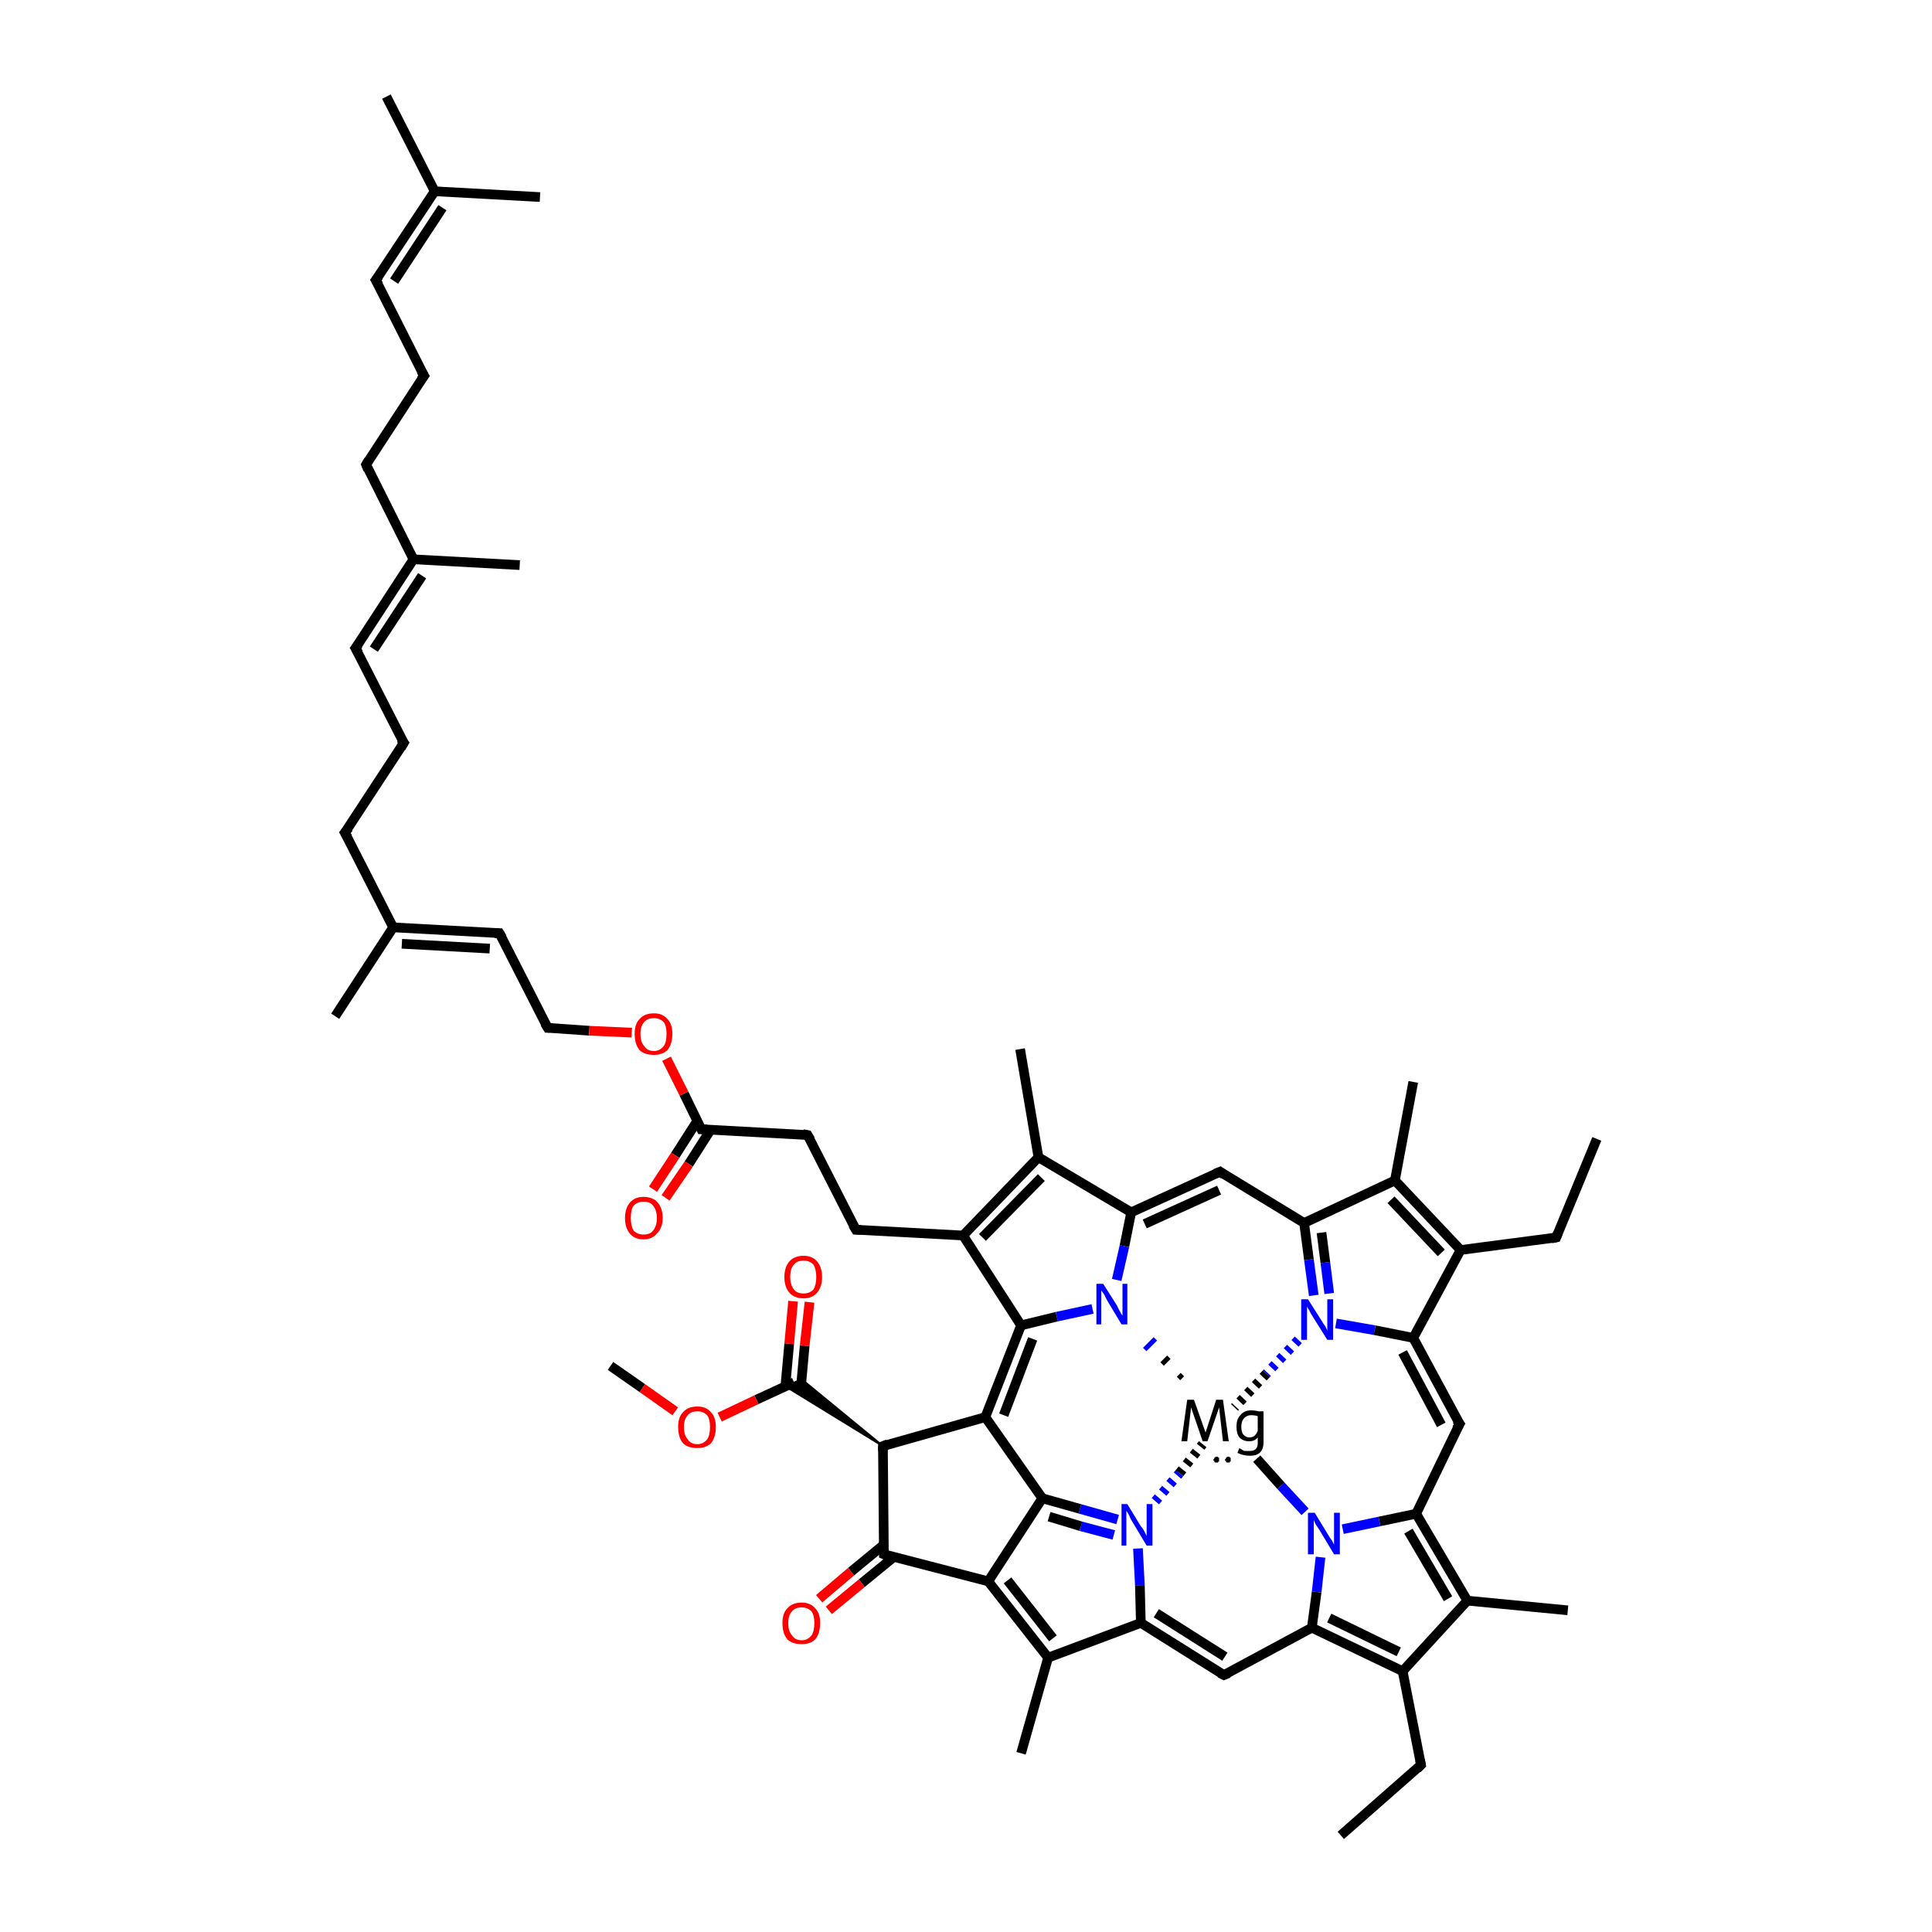 <?xml version='1.0' encoding='iso-8859-1'?>
<svg version='1.1' baseProfile='full'
              xmlns='http://www.w3.org/2000/svg'
                      xmlns:rdkit='http://www.rdkit.org/xml'
                      xmlns:xlink='http://www.w3.org/1999/xlink'
                  xml:space='preserve'
width='200px' height='200px' viewBox='0 0 200 200'>
<!-- END OF HEADER -->
<rect style='opacity:1.0;fill:#FFFFFF;stroke:none' width='200.0' height='200.0' x='0.0' y='0.0'> </rect>
<path class='bond-0 atom-0 atom-1' d='M 56.7,106.4 L 51.7,96.6' style='fill:none;fill-rule:evenodd;stroke:#000000;stroke-width:1.0px;stroke-linecap:butt;stroke-linejoin:miter;stroke-opacity:1' />
<path class='bond-1 atom-0 atom-56' d='M 56.7,106.4 L 61.0,106.7' style='fill:none;fill-rule:evenodd;stroke:#000000;stroke-width:1.0px;stroke-linecap:butt;stroke-linejoin:miter;stroke-opacity:1' />
<path class='bond-1 atom-0 atom-56' d='M 61.0,106.7 L 65.4,106.9' style='fill:none;fill-rule:evenodd;stroke:#FF0000;stroke-width:1.0px;stroke-linecap:butt;stroke-linejoin:miter;stroke-opacity:1' />
<path class='bond-2 atom-1 atom-2' d='M 51.7,96.6 L 40.7,96.0' style='fill:none;fill-rule:evenodd;stroke:#000000;stroke-width:1.0px;stroke-linecap:butt;stroke-linejoin:miter;stroke-opacity:1' />
<path class='bond-2 atom-1 atom-2' d='M 50.7,98.2 L 41.6,97.7' style='fill:none;fill-rule:evenodd;stroke:#000000;stroke-width:1.0px;stroke-linecap:butt;stroke-linejoin:miter;stroke-opacity:1' />
<path class='bond-3 atom-2 atom-3' d='M 40.7,96.0 L 34.7,105.2' style='fill:none;fill-rule:evenodd;stroke:#000000;stroke-width:1.0px;stroke-linecap:butt;stroke-linejoin:miter;stroke-opacity:1' />
<path class='bond-4 atom-2 atom-4' d='M 40.7,96.0 L 35.7,86.2' style='fill:none;fill-rule:evenodd;stroke:#000000;stroke-width:1.0px;stroke-linecap:butt;stroke-linejoin:miter;stroke-opacity:1' />
<path class='bond-5 atom-4 atom-5' d='M 35.7,86.2 L 41.8,76.9' style='fill:none;fill-rule:evenodd;stroke:#000000;stroke-width:1.0px;stroke-linecap:butt;stroke-linejoin:miter;stroke-opacity:1' />
<path class='bond-6 atom-5 atom-30' d='M 41.8,76.9 L 36.8,67.1' style='fill:none;fill-rule:evenodd;stroke:#000000;stroke-width:1.0px;stroke-linecap:butt;stroke-linejoin:miter;stroke-opacity:1' />
<path class='bond-7 atom-6 atom-15' d='M 136.0,134.1 L 135.5,130.4' style='fill:none;fill-rule:evenodd;stroke:#0000FF;stroke-width:1.0px;stroke-linecap:butt;stroke-linejoin:miter;stroke-opacity:1' />
<path class='bond-7 atom-6 atom-15' d='M 135.5,130.4 L 135.0,126.6' style='fill:none;fill-rule:evenodd;stroke:#000000;stroke-width:1.0px;stroke-linecap:butt;stroke-linejoin:miter;stroke-opacity:1' />
<path class='bond-7 atom-6 atom-15' d='M 137.6,133.9 L 137.2,130.7' style='fill:none;fill-rule:evenodd;stroke:#0000FF;stroke-width:1.0px;stroke-linecap:butt;stroke-linejoin:miter;stroke-opacity:1' />
<path class='bond-7 atom-6 atom-15' d='M 137.2,130.7 L 136.8,127.6' style='fill:none;fill-rule:evenodd;stroke:#000000;stroke-width:1.0px;stroke-linecap:butt;stroke-linejoin:miter;stroke-opacity:1' />
<path class='bond-8 atom-6 atom-27' d='M 138.3,137.0 L 142.3,137.7' style='fill:none;fill-rule:evenodd;stroke:#0000FF;stroke-width:1.0px;stroke-linecap:butt;stroke-linejoin:miter;stroke-opacity:1' />
<path class='bond-8 atom-6 atom-27' d='M 142.3,137.7 L 146.3,138.5' style='fill:none;fill-rule:evenodd;stroke:#000000;stroke-width:1.0px;stroke-linecap:butt;stroke-linejoin:miter;stroke-opacity:1' />
<path class='bond-9 atom-6 atom-59' d='M 134.4,138.7 L 131.1,142.2' style='fill:none;fill-rule:evenodd;stroke:#0000FF;stroke-width:1.0px;stroke-linecap:butt;stroke-linejoin:miter;stroke-opacity:1;stroke-dasharray:0.5,0.667' />
<path class='bond-9 atom-6 atom-59' d='M 131.1,142.2 L 127.8,145.7' style='fill:none;fill-rule:evenodd;stroke:#000000;stroke-width:1.0px;stroke-linecap:butt;stroke-linejoin:miter;stroke-opacity:1;stroke-dasharray:0.5,0.667' />
<path class='bond-10 atom-7 atom-17' d='M 117.8,160.3 L 118.0,164.1' style='fill:none;fill-rule:evenodd;stroke:#0000FF;stroke-width:1.0px;stroke-linecap:butt;stroke-linejoin:miter;stroke-opacity:1' />
<path class='bond-10 atom-7 atom-17' d='M 118.0,164.1 L 118.1,168.0' style='fill:none;fill-rule:evenodd;stroke:#000000;stroke-width:1.0px;stroke-linecap:butt;stroke-linejoin:miter;stroke-opacity:1' />
<path class='bond-11 atom-7 atom-29' d='M 115.7,157.3 L 111.8,156.2' style='fill:none;fill-rule:evenodd;stroke:#0000FF;stroke-width:1.0px;stroke-linecap:butt;stroke-linejoin:miter;stroke-opacity:1' />
<path class='bond-11 atom-7 atom-29' d='M 111.8,156.2 L 107.9,155.1' style='fill:none;fill-rule:evenodd;stroke:#000000;stroke-width:1.0px;stroke-linecap:butt;stroke-linejoin:miter;stroke-opacity:1' />
<path class='bond-11 atom-7 atom-29' d='M 115.3,158.9 L 111.9,158.0' style='fill:none;fill-rule:evenodd;stroke:#0000FF;stroke-width:1.0px;stroke-linecap:butt;stroke-linejoin:miter;stroke-opacity:1' />
<path class='bond-11 atom-7 atom-29' d='M 111.9,158.0 L 108.6,157.0' style='fill:none;fill-rule:evenodd;stroke:#000000;stroke-width:1.0px;stroke-linecap:butt;stroke-linejoin:miter;stroke-opacity:1' />
<path class='bond-12 atom-7 atom-59' d='M 119.6,155.4 L 122.1,152.5' style='fill:none;fill-rule:evenodd;stroke:#0000FF;stroke-width:1.0px;stroke-linecap:butt;stroke-linejoin:miter;stroke-opacity:1;stroke-dasharray:0.5,0.667' />
<path class='bond-12 atom-7 atom-59' d='M 122.1,152.5 L 124.5,149.5' style='fill:none;fill-rule:evenodd;stroke:#000000;stroke-width:1.0px;stroke-linecap:butt;stroke-linejoin:miter;stroke-opacity:1;stroke-dasharray:0.5,0.667' />
<path class='bond-13 atom-8 atom-9' d='M 37.9,48.1 L 43.9,38.9' style='fill:none;fill-rule:evenodd;stroke:#000000;stroke-width:1.0px;stroke-linecap:butt;stroke-linejoin:miter;stroke-opacity:1' />
<path class='bond-14 atom-8 atom-31' d='M 37.9,48.1 L 42.8,57.9' style='fill:none;fill-rule:evenodd;stroke:#000000;stroke-width:1.0px;stroke-linecap:butt;stroke-linejoin:miter;stroke-opacity:1' />
<path class='bond-15 atom-9 atom-10' d='M 43.9,38.9 L 38.9,29.0' style='fill:none;fill-rule:evenodd;stroke:#000000;stroke-width:1.0px;stroke-linecap:butt;stroke-linejoin:miter;stroke-opacity:1' />
<path class='bond-16 atom-10 atom-11' d='M 38.9,29.0 L 45.0,19.8' style='fill:none;fill-rule:evenodd;stroke:#000000;stroke-width:1.0px;stroke-linecap:butt;stroke-linejoin:miter;stroke-opacity:1' />
<path class='bond-16 atom-10 atom-11' d='M 40.8,29.1 L 45.8,21.5' style='fill:none;fill-rule:evenodd;stroke:#000000;stroke-width:1.0px;stroke-linecap:butt;stroke-linejoin:miter;stroke-opacity:1' />
<path class='bond-17 atom-11 atom-12' d='M 45.0,19.8 L 40.0,10.0' style='fill:none;fill-rule:evenodd;stroke:#000000;stroke-width:1.0px;stroke-linecap:butt;stroke-linejoin:miter;stroke-opacity:1' />
<path class='bond-18 atom-11 atom-13' d='M 45.0,19.8 L 55.9,20.4' style='fill:none;fill-rule:evenodd;stroke:#000000;stroke-width:1.0px;stroke-linecap:butt;stroke-linejoin:miter;stroke-opacity:1' />
<path class='bond-19 atom-14 atom-18' d='M 105.7,137.2 L 99.7,127.9' style='fill:none;fill-rule:evenodd;stroke:#000000;stroke-width:1.0px;stroke-linecap:butt;stroke-linejoin:miter;stroke-opacity:1' />
<path class='bond-20 atom-14 atom-44' d='M 105.7,137.2 L 102.0,146.7' style='fill:none;fill-rule:evenodd;stroke:#000000;stroke-width:1.0px;stroke-linecap:butt;stroke-linejoin:miter;stroke-opacity:1' />
<path class='bond-20 atom-14 atom-44' d='M 106.9,138.6 L 103.9,146.5' style='fill:none;fill-rule:evenodd;stroke:#000000;stroke-width:1.0px;stroke-linecap:butt;stroke-linejoin:miter;stroke-opacity:1' />
<path class='bond-21 atom-14 atom-52' d='M 105.7,137.2 L 109.4,136.3' style='fill:none;fill-rule:evenodd;stroke:#000000;stroke-width:1.0px;stroke-linecap:butt;stroke-linejoin:miter;stroke-opacity:1' />
<path class='bond-21 atom-14 atom-52' d='M 109.4,136.3 L 113.1,135.5' style='fill:none;fill-rule:evenodd;stroke:#0000FF;stroke-width:1.0px;stroke-linecap:butt;stroke-linejoin:miter;stroke-opacity:1' />
<path class='bond-22 atom-15 atom-19' d='M 135.0,126.6 L 144.4,122.2' style='fill:none;fill-rule:evenodd;stroke:#000000;stroke-width:1.0px;stroke-linecap:butt;stroke-linejoin:miter;stroke-opacity:1' />
<path class='bond-23 atom-15 atom-45' d='M 135.0,126.6 L 126.3,121.3' style='fill:none;fill-rule:evenodd;stroke:#000000;stroke-width:1.0px;stroke-linecap:butt;stroke-linejoin:miter;stroke-opacity:1' />
<path class='bond-24 atom-16 atom-20' d='M 146.6,156.7 L 151.9,165.7' style='fill:none;fill-rule:evenodd;stroke:#000000;stroke-width:1.0px;stroke-linecap:butt;stroke-linejoin:miter;stroke-opacity:1' />
<path class='bond-24 atom-16 atom-20' d='M 145.8,158.5 L 149.9,165.5' style='fill:none;fill-rule:evenodd;stroke:#000000;stroke-width:1.0px;stroke-linecap:butt;stroke-linejoin:miter;stroke-opacity:1' />
<path class='bond-25 atom-16 atom-46' d='M 146.6,156.7 L 151.1,147.4' style='fill:none;fill-rule:evenodd;stroke:#000000;stroke-width:1.0px;stroke-linecap:butt;stroke-linejoin:miter;stroke-opacity:1' />
<path class='bond-26 atom-16 atom-53' d='M 146.6,156.7 L 142.8,157.5' style='fill:none;fill-rule:evenodd;stroke:#000000;stroke-width:1.0px;stroke-linecap:butt;stroke-linejoin:miter;stroke-opacity:1' />
<path class='bond-26 atom-16 atom-53' d='M 142.8,157.5 L 139.0,158.3' style='fill:none;fill-rule:evenodd;stroke:#0000FF;stroke-width:1.0px;stroke-linecap:butt;stroke-linejoin:miter;stroke-opacity:1' />
<path class='bond-27 atom-17 atom-21' d='M 118.1,168.0 L 108.5,171.6' style='fill:none;fill-rule:evenodd;stroke:#000000;stroke-width:1.0px;stroke-linecap:butt;stroke-linejoin:miter;stroke-opacity:1' />
<path class='bond-28 atom-17 atom-47' d='M 118.1,168.0 L 126.7,173.4' style='fill:none;fill-rule:evenodd;stroke:#000000;stroke-width:1.0px;stroke-linecap:butt;stroke-linejoin:miter;stroke-opacity:1' />
<path class='bond-28 atom-17 atom-47' d='M 119.7,167.0 L 126.8,171.5' style='fill:none;fill-rule:evenodd;stroke:#000000;stroke-width:1.0px;stroke-linecap:butt;stroke-linejoin:miter;stroke-opacity:1' />
<path class='bond-29 atom-18 atom-22' d='M 99.7,127.9 L 107.5,119.8' style='fill:none;fill-rule:evenodd;stroke:#000000;stroke-width:1.0px;stroke-linecap:butt;stroke-linejoin:miter;stroke-opacity:1' />
<path class='bond-29 atom-18 atom-22' d='M 101.7,128.1 L 107.8,121.9' style='fill:none;fill-rule:evenodd;stroke:#000000;stroke-width:1.0px;stroke-linecap:butt;stroke-linejoin:miter;stroke-opacity:1' />
<path class='bond-30 atom-18 atom-33' d='M 99.7,127.9 L 88.6,127.3' style='fill:none;fill-rule:evenodd;stroke:#000000;stroke-width:1.0px;stroke-linecap:butt;stroke-linejoin:miter;stroke-opacity:1' />
<path class='bond-31 atom-19 atom-23' d='M 144.4,122.2 L 151.2,129.4' style='fill:none;fill-rule:evenodd;stroke:#000000;stroke-width:1.0px;stroke-linecap:butt;stroke-linejoin:miter;stroke-opacity:1' />
<path class='bond-31 atom-19 atom-23' d='M 144.0,124.2 L 149.2,129.7' style='fill:none;fill-rule:evenodd;stroke:#000000;stroke-width:1.0px;stroke-linecap:butt;stroke-linejoin:miter;stroke-opacity:1' />
<path class='bond-32 atom-19 atom-49' d='M 144.4,122.2 L 146.3,112.0' style='fill:none;fill-rule:evenodd;stroke:#000000;stroke-width:1.0px;stroke-linecap:butt;stroke-linejoin:miter;stroke-opacity:1' />
<path class='bond-33 atom-20 atom-24' d='M 151.9,165.7 L 145.2,173.0' style='fill:none;fill-rule:evenodd;stroke:#000000;stroke-width:1.0px;stroke-linecap:butt;stroke-linejoin:miter;stroke-opacity:1' />
<path class='bond-34 atom-20 atom-50' d='M 151.9,165.7 L 162.3,166.7' style='fill:none;fill-rule:evenodd;stroke:#000000;stroke-width:1.0px;stroke-linecap:butt;stroke-linejoin:miter;stroke-opacity:1' />
<path class='bond-35 atom-21 atom-25' d='M 108.5,171.6 L 102.3,163.7' style='fill:none;fill-rule:evenodd;stroke:#000000;stroke-width:1.0px;stroke-linecap:butt;stroke-linejoin:miter;stroke-opacity:1' />
<path class='bond-35 atom-21 atom-25' d='M 109.0,169.6 L 104.3,163.6' style='fill:none;fill-rule:evenodd;stroke:#000000;stroke-width:1.0px;stroke-linecap:butt;stroke-linejoin:miter;stroke-opacity:1' />
<path class='bond-36 atom-21 atom-51' d='M 108.5,171.6 L 105.7,181.5' style='fill:none;fill-rule:evenodd;stroke:#000000;stroke-width:1.0px;stroke-linecap:butt;stroke-linejoin:miter;stroke-opacity:1' />
<path class='bond-37 atom-22 atom-26' d='M 107.5,119.8 L 117.1,125.5' style='fill:none;fill-rule:evenodd;stroke:#000000;stroke-width:1.0px;stroke-linecap:butt;stroke-linejoin:miter;stroke-opacity:1' />
<path class='bond-38 atom-22 atom-48' d='M 107.5,119.8 L 105.6,108.6' style='fill:none;fill-rule:evenodd;stroke:#000000;stroke-width:1.0px;stroke-linecap:butt;stroke-linejoin:miter;stroke-opacity:1' />
<path class='bond-39 atom-23 atom-27' d='M 151.2,129.4 L 146.3,138.5' style='fill:none;fill-rule:evenodd;stroke:#000000;stroke-width:1.0px;stroke-linecap:butt;stroke-linejoin:miter;stroke-opacity:1' />
<path class='bond-40 atom-23 atom-34' d='M 151.2,129.4 L 161.1,128.1' style='fill:none;fill-rule:evenodd;stroke:#000000;stroke-width:1.0px;stroke-linecap:butt;stroke-linejoin:miter;stroke-opacity:1' />
<path class='bond-41 atom-24 atom-28' d='M 145.2,173.0 L 135.8,168.5' style='fill:none;fill-rule:evenodd;stroke:#000000;stroke-width:1.0px;stroke-linecap:butt;stroke-linejoin:miter;stroke-opacity:1' />
<path class='bond-41 atom-24 atom-28' d='M 144.8,171.0 L 137.6,167.5' style='fill:none;fill-rule:evenodd;stroke:#000000;stroke-width:1.0px;stroke-linecap:butt;stroke-linejoin:miter;stroke-opacity:1' />
<path class='bond-42 atom-24 atom-35' d='M 145.2,173.0 L 147.1,182.7' style='fill:none;fill-rule:evenodd;stroke:#000000;stroke-width:1.0px;stroke-linecap:butt;stroke-linejoin:miter;stroke-opacity:1' />
<path class='bond-43 atom-25 atom-29' d='M 102.3,163.7 L 107.9,155.1' style='fill:none;fill-rule:evenodd;stroke:#000000;stroke-width:1.0px;stroke-linecap:butt;stroke-linejoin:miter;stroke-opacity:1' />
<path class='bond-44 atom-25 atom-36' d='M 102.3,163.7 L 91.5,160.9' style='fill:none;fill-rule:evenodd;stroke:#000000;stroke-width:1.0px;stroke-linecap:butt;stroke-linejoin:miter;stroke-opacity:1' />
<path class='bond-45 atom-26 atom-45' d='M 117.1,125.5 L 126.3,121.3' style='fill:none;fill-rule:evenodd;stroke:#000000;stroke-width:1.0px;stroke-linecap:butt;stroke-linejoin:miter;stroke-opacity:1' />
<path class='bond-45 atom-26 atom-45' d='M 118.5,126.7 L 126.2,123.2' style='fill:none;fill-rule:evenodd;stroke:#000000;stroke-width:1.0px;stroke-linecap:butt;stroke-linejoin:miter;stroke-opacity:1' />
<path class='bond-46 atom-26 atom-52' d='M 117.1,125.5 L 116.4,129.0' style='fill:none;fill-rule:evenodd;stroke:#000000;stroke-width:1.0px;stroke-linecap:butt;stroke-linejoin:miter;stroke-opacity:1' />
<path class='bond-46 atom-26 atom-52' d='M 116.4,129.0 L 115.6,132.5' style='fill:none;fill-rule:evenodd;stroke:#0000FF;stroke-width:1.0px;stroke-linecap:butt;stroke-linejoin:miter;stroke-opacity:1' />
<path class='bond-47 atom-27 atom-46' d='M 146.3,138.5 L 151.1,147.4' style='fill:none;fill-rule:evenodd;stroke:#000000;stroke-width:1.0px;stroke-linecap:butt;stroke-linejoin:miter;stroke-opacity:1' />
<path class='bond-47 atom-27 atom-46' d='M 145.2,140.0 L 149.2,147.5' style='fill:none;fill-rule:evenodd;stroke:#000000;stroke-width:1.0px;stroke-linecap:butt;stroke-linejoin:miter;stroke-opacity:1' />
<path class='bond-48 atom-28 atom-47' d='M 135.8,168.5 L 126.7,173.4' style='fill:none;fill-rule:evenodd;stroke:#000000;stroke-width:1.0px;stroke-linecap:butt;stroke-linejoin:miter;stroke-opacity:1' />
<path class='bond-49 atom-28 atom-53' d='M 135.8,168.5 L 136.3,164.8' style='fill:none;fill-rule:evenodd;stroke:#000000;stroke-width:1.0px;stroke-linecap:butt;stroke-linejoin:miter;stroke-opacity:1' />
<path class='bond-49 atom-28 atom-53' d='M 136.3,164.8 L 136.7,161.2' style='fill:none;fill-rule:evenodd;stroke:#0000FF;stroke-width:1.0px;stroke-linecap:butt;stroke-linejoin:miter;stroke-opacity:1' />
<path class='bond-50 atom-29 atom-44' d='M 107.9,155.1 L 102.0,146.7' style='fill:none;fill-rule:evenodd;stroke:#000000;stroke-width:1.0px;stroke-linecap:butt;stroke-linejoin:miter;stroke-opacity:1' />
<path class='bond-51 atom-30 atom-31' d='M 36.8,67.1 L 42.8,57.9' style='fill:none;fill-rule:evenodd;stroke:#000000;stroke-width:1.0px;stroke-linecap:butt;stroke-linejoin:miter;stroke-opacity:1' />
<path class='bond-51 atom-30 atom-31' d='M 38.7,67.2 L 43.7,59.6' style='fill:none;fill-rule:evenodd;stroke:#000000;stroke-width:1.0px;stroke-linecap:butt;stroke-linejoin:miter;stroke-opacity:1' />
<path class='bond-52 atom-31 atom-32' d='M 42.8,57.9 L 53.8,58.5' style='fill:none;fill-rule:evenodd;stroke:#000000;stroke-width:1.0px;stroke-linecap:butt;stroke-linejoin:miter;stroke-opacity:1' />
<path class='bond-53 atom-33 atom-37' d='M 88.6,127.3 L 83.6,117.5' style='fill:none;fill-rule:evenodd;stroke:#000000;stroke-width:1.0px;stroke-linecap:butt;stroke-linejoin:miter;stroke-opacity:1' />
<path class='bond-54 atom-34 atom-38' d='M 161.1,128.1 L 165.3,117.9' style='fill:none;fill-rule:evenodd;stroke:#000000;stroke-width:1.0px;stroke-linecap:butt;stroke-linejoin:miter;stroke-opacity:1' />
<path class='bond-55 atom-35 atom-39' d='M 147.1,182.7 L 138.8,190.0' style='fill:none;fill-rule:evenodd;stroke:#000000;stroke-width:1.0px;stroke-linecap:butt;stroke-linejoin:miter;stroke-opacity:1' />
<path class='bond-56 atom-36 atom-40' d='M 91.5,160.9 L 91.4,149.7' style='fill:none;fill-rule:evenodd;stroke:#000000;stroke-width:1.0px;stroke-linecap:butt;stroke-linejoin:miter;stroke-opacity:1' />
<path class='bond-57 atom-36 atom-58' d='M 91.5,159.9 L 88.1,162.7' style='fill:none;fill-rule:evenodd;stroke:#000000;stroke-width:1.0px;stroke-linecap:butt;stroke-linejoin:miter;stroke-opacity:1' />
<path class='bond-57 atom-36 atom-58' d='M 88.1,162.7 L 84.8,165.5' style='fill:none;fill-rule:evenodd;stroke:#FF0000;stroke-width:1.0px;stroke-linecap:butt;stroke-linejoin:miter;stroke-opacity:1' />
<path class='bond-57 atom-36 atom-58' d='M 92.5,161.2 L 89.2,163.9' style='fill:none;fill-rule:evenodd;stroke:#000000;stroke-width:1.0px;stroke-linecap:butt;stroke-linejoin:miter;stroke-opacity:1' />
<path class='bond-57 atom-36 atom-58' d='M 89.2,163.9 L 85.8,166.7' style='fill:none;fill-rule:evenodd;stroke:#FF0000;stroke-width:1.0px;stroke-linecap:butt;stroke-linejoin:miter;stroke-opacity:1' />
<path class='bond-58 atom-37 atom-42' d='M 83.6,117.5 L 72.6,116.9' style='fill:none;fill-rule:evenodd;stroke:#000000;stroke-width:1.0px;stroke-linecap:butt;stroke-linejoin:miter;stroke-opacity:1' />
<path class='bond-59 atom-40 atom-43' d='M 91.4,149.7 L 81.3,143.5 L 83.0,142.8 Z' style='fill:#000000;fill-rule:evenodd;fill-opacity:1;stroke:#000000;stroke-width:0.2px;stroke-linecap:butt;stroke-linejoin:miter;stroke-miterlimit:10;stroke-opacity:1;' />
<path class='bond-60 atom-40 atom-44' d='M 91.4,149.7 L 102.0,146.7' style='fill:none;fill-rule:evenodd;stroke:#000000;stroke-width:1.0px;stroke-linecap:butt;stroke-linejoin:miter;stroke-opacity:1' />
<path class='bond-61 atom-41 atom-57' d='M 63.2,141.4 L 66.5,143.7' style='fill:none;fill-rule:evenodd;stroke:#000000;stroke-width:1.0px;stroke-linecap:butt;stroke-linejoin:miter;stroke-opacity:1' />
<path class='bond-61 atom-41 atom-57' d='M 66.5,143.7 L 69.9,146.1' style='fill:none;fill-rule:evenodd;stroke:#FF0000;stroke-width:1.0px;stroke-linecap:butt;stroke-linejoin:miter;stroke-opacity:1' />
<path class='bond-62 atom-42 atom-54' d='M 72.2,116.0 L 69.9,119.6' style='fill:none;fill-rule:evenodd;stroke:#000000;stroke-width:1.0px;stroke-linecap:butt;stroke-linejoin:miter;stroke-opacity:1' />
<path class='bond-62 atom-42 atom-54' d='M 69.9,119.6 L 67.6,123.1' style='fill:none;fill-rule:evenodd;stroke:#FF0000;stroke-width:1.0px;stroke-linecap:butt;stroke-linejoin:miter;stroke-opacity:1' />
<path class='bond-62 atom-42 atom-54' d='M 73.6,116.9 L 71.3,120.5' style='fill:none;fill-rule:evenodd;stroke:#000000;stroke-width:1.0px;stroke-linecap:butt;stroke-linejoin:miter;stroke-opacity:1' />
<path class='bond-62 atom-42 atom-54' d='M 71.3,120.5 L 68.9,124.0' style='fill:none;fill-rule:evenodd;stroke:#FF0000;stroke-width:1.0px;stroke-linecap:butt;stroke-linejoin:miter;stroke-opacity:1' />
<path class='bond-63 atom-42 atom-56' d='M 72.6,116.9 L 70.8,113.2' style='fill:none;fill-rule:evenodd;stroke:#000000;stroke-width:1.0px;stroke-linecap:butt;stroke-linejoin:miter;stroke-opacity:1' />
<path class='bond-63 atom-42 atom-56' d='M 70.8,113.2 L 69.0,109.6' style='fill:none;fill-rule:evenodd;stroke:#FF0000;stroke-width:1.0px;stroke-linecap:butt;stroke-linejoin:miter;stroke-opacity:1' />
<path class='bond-64 atom-43 atom-55' d='M 82.9,143.7 L 83.3,139.3' style='fill:none;fill-rule:evenodd;stroke:#000000;stroke-width:1.0px;stroke-linecap:butt;stroke-linejoin:miter;stroke-opacity:1' />
<path class='bond-64 atom-43 atom-55' d='M 83.3,139.3 L 83.8,134.8' style='fill:none;fill-rule:evenodd;stroke:#FF0000;stroke-width:1.0px;stroke-linecap:butt;stroke-linejoin:miter;stroke-opacity:1' />
<path class='bond-64 atom-43 atom-55' d='M 81.3,143.5 L 81.7,139.1' style='fill:none;fill-rule:evenodd;stroke:#000000;stroke-width:1.0px;stroke-linecap:butt;stroke-linejoin:miter;stroke-opacity:1' />
<path class='bond-64 atom-43 atom-55' d='M 81.7,139.1 L 82.1,134.7' style='fill:none;fill-rule:evenodd;stroke:#FF0000;stroke-width:1.0px;stroke-linecap:butt;stroke-linejoin:miter;stroke-opacity:1' />
<path class='bond-65 atom-43 atom-57' d='M 82.2,143.1 L 78.3,144.9' style='fill:none;fill-rule:evenodd;stroke:#000000;stroke-width:1.0px;stroke-linecap:butt;stroke-linejoin:miter;stroke-opacity:1' />
<path class='bond-65 atom-43 atom-57' d='M 78.3,144.9 L 74.5,146.7' style='fill:none;fill-rule:evenodd;stroke:#FF0000;stroke-width:1.0px;stroke-linecap:butt;stroke-linejoin:miter;stroke-opacity:1' />
<path class='bond-66 atom-59 atom-52' d='M 122.4,142.3 L 122.0,142.7' style='fill:none;fill-rule:evenodd;stroke:#000000;stroke-width:0.5px;stroke-linecap:butt;stroke-linejoin:miter;stroke-opacity:1' />
<path class='bond-66 atom-59 atom-52' d='M 121.0,140.5 L 120.3,141.2' style='fill:none;fill-rule:evenodd;stroke:#000000;stroke-width:0.5px;stroke-linecap:butt;stroke-linejoin:miter;stroke-opacity:1' />
<path class='bond-66 atom-59 atom-52' d='M 119.6,138.6 L 118.5,139.7' style='fill:none;fill-rule:evenodd;stroke:#0000FF;stroke-width:0.5px;stroke-linecap:butt;stroke-linejoin:miter;stroke-opacity:1' />
<path class='bond-67 atom-53 atom-59' d='M 135.1,156.5 L 132.6,153.8' style='fill:none;fill-rule:evenodd;stroke:#0000FF;stroke-width:1.0px;stroke-linecap:butt;stroke-linejoin:miter;stroke-opacity:1' />
<path class='bond-67 atom-53 atom-59' d='M 132.6,153.8 L 130.1,151.0' style='fill:none;fill-rule:evenodd;stroke:#000000;stroke-width:1.0px;stroke-linecap:butt;stroke-linejoin:miter;stroke-opacity:1' />
<path d='M 56.4,105.9 L 56.7,106.4 L 56.9,106.4' style='fill:none;stroke:#000000;stroke-width:1.0px;stroke-linecap:butt;stroke-linejoin:miter;stroke-miterlimit:10;stroke-opacity:1;' />
<path d='M 52.0,97.1 L 51.7,96.6 L 51.2,96.6' style='fill:none;stroke:#000000;stroke-width:1.0px;stroke-linecap:butt;stroke-linejoin:miter;stroke-miterlimit:10;stroke-opacity:1;' />
<path d='M 36.0,86.7 L 35.7,86.2 L 36.1,85.7' style='fill:none;stroke:#000000;stroke-width:1.0px;stroke-linecap:butt;stroke-linejoin:miter;stroke-miterlimit:10;stroke-opacity:1;' />
<path d='M 41.5,77.4 L 41.8,76.9 L 41.5,76.5' style='fill:none;stroke:#000000;stroke-width:1.0px;stroke-linecap:butt;stroke-linejoin:miter;stroke-miterlimit:10;stroke-opacity:1;' />
<path d='M 38.2,47.6 L 37.9,48.1 L 38.1,48.6' style='fill:none;stroke:#000000;stroke-width:1.0px;stroke-linecap:butt;stroke-linejoin:miter;stroke-miterlimit:10;stroke-opacity:1;' />
<path d='M 43.6,39.3 L 43.9,38.9 L 43.6,38.4' style='fill:none;stroke:#000000;stroke-width:1.0px;stroke-linecap:butt;stroke-linejoin:miter;stroke-miterlimit:10;stroke-opacity:1;' />
<path d='M 39.2,29.5 L 38.9,29.0 L 39.2,28.6' style='fill:none;stroke:#000000;stroke-width:1.0px;stroke-linecap:butt;stroke-linejoin:miter;stroke-miterlimit:10;stroke-opacity:1;' />
<path d='M 37.1,67.6 L 36.8,67.1 L 37.1,66.7' style='fill:none;stroke:#000000;stroke-width:1.0px;stroke-linecap:butt;stroke-linejoin:miter;stroke-miterlimit:10;stroke-opacity:1;' />
<path d='M 89.1,127.3 L 88.6,127.3 L 88.3,126.8' style='fill:none;stroke:#000000;stroke-width:1.0px;stroke-linecap:butt;stroke-linejoin:miter;stroke-miterlimit:10;stroke-opacity:1;' />
<path d='M 160.6,128.2 L 161.1,128.1 L 161.3,127.6' style='fill:none;stroke:#000000;stroke-width:1.0px;stroke-linecap:butt;stroke-linejoin:miter;stroke-miterlimit:10;stroke-opacity:1;' />
<path d='M 147.0,182.2 L 147.1,182.7 L 146.7,183.1' style='fill:none;stroke:#000000;stroke-width:1.0px;stroke-linecap:butt;stroke-linejoin:miter;stroke-miterlimit:10;stroke-opacity:1;' />
<path d='M 92.0,161.1 L 91.5,160.9 L 91.5,160.4' style='fill:none;stroke:#000000;stroke-width:1.0px;stroke-linecap:butt;stroke-linejoin:miter;stroke-miterlimit:10;stroke-opacity:1;' />
<path d='M 83.9,118.0 L 83.6,117.5 L 83.1,117.4' style='fill:none;stroke:#000000;stroke-width:1.0px;stroke-linecap:butt;stroke-linejoin:miter;stroke-miterlimit:10;stroke-opacity:1;' />
<path d='M 91.4,150.2 L 91.4,149.7 L 91.9,149.5' style='fill:none;stroke:#000000;stroke-width:1.0px;stroke-linecap:butt;stroke-linejoin:miter;stroke-miterlimit:10;stroke-opacity:1;' />
<path d='M 73.2,116.9 L 72.6,116.9 L 72.5,116.7' style='fill:none;stroke:#000000;stroke-width:1.0px;stroke-linecap:butt;stroke-linejoin:miter;stroke-miterlimit:10;stroke-opacity:1;' />
<path d='M 126.7,121.6 L 126.3,121.3 L 125.8,121.5' style='fill:none;stroke:#000000;stroke-width:1.0px;stroke-linecap:butt;stroke-linejoin:miter;stroke-miterlimit:10;stroke-opacity:1;' />
<path d='M 150.8,147.9 L 151.1,147.4 L 150.8,147.0' style='fill:none;stroke:#000000;stroke-width:1.0px;stroke-linecap:butt;stroke-linejoin:miter;stroke-miterlimit:10;stroke-opacity:1;' />
<path d='M 126.3,173.2 L 126.7,173.4 L 127.2,173.2' style='fill:none;stroke:#000000;stroke-width:1.0px;stroke-linecap:butt;stroke-linejoin:miter;stroke-miterlimit:10;stroke-opacity:1;' />
<path class='atom-6' d='M 135.4 134.5
L 136.8 136.7
Q 136.9 136.9, 137.2 137.3
Q 137.4 137.7, 137.4 137.8
L 137.4 134.5
L 138.0 134.5
L 138.0 138.7
L 137.4 138.7
L 135.9 136.3
Q 135.7 136.0, 135.5 135.6
Q 135.3 135.3, 135.3 135.2
L 135.3 138.7
L 134.7 138.7
L 134.7 134.5
L 135.4 134.5
' fill='#0000FF'/>
<path class='atom-7' d='M 116.7 155.7
L 118.1 158.0
Q 118.3 158.2, 118.5 158.6
Q 118.7 159.0, 118.7 159.0
L 118.7 155.7
L 119.3 155.7
L 119.3 160.0
L 118.7 160.0
L 117.2 157.5
Q 117.0 157.2, 116.9 156.9
Q 116.7 156.5, 116.6 156.4
L 116.6 160.0
L 116.1 160.0
L 116.1 155.7
L 116.7 155.7
' fill='#0000FF'/>
<path class='atom-52' d='M 114.2 132.9
L 115.6 135.1
Q 115.7 135.3, 115.9 135.7
Q 116.1 136.1, 116.2 136.2
L 116.2 132.9
L 116.7 132.9
L 116.7 137.1
L 116.1 137.1
L 114.6 134.6
Q 114.5 134.4, 114.3 134.0
Q 114.1 133.7, 114.0 133.6
L 114.0 137.1
L 113.5 137.1
L 113.5 132.9
L 114.2 132.9
' fill='#0000FF'/>
<path class='atom-53' d='M 136.1 156.6
L 137.5 158.9
Q 137.6 159.1, 137.9 159.5
Q 138.1 159.9, 138.1 159.9
L 138.1 156.6
L 138.7 156.6
L 138.7 160.9
L 138.1 160.9
L 136.6 158.4
Q 136.4 158.1, 136.2 157.8
Q 136.0 157.4, 136.0 157.3
L 136.0 160.9
L 135.4 160.9
L 135.4 156.6
L 136.1 156.6
' fill='#0000FF'/>
<path class='atom-54' d='M 64.7 126.1
Q 64.7 125.1, 65.2 124.5
Q 65.7 123.9, 66.6 123.9
Q 67.6 123.9, 68.1 124.5
Q 68.6 125.1, 68.6 126.1
Q 68.6 127.1, 68.0 127.7
Q 67.5 128.3, 66.6 128.3
Q 65.7 128.3, 65.2 127.7
Q 64.7 127.1, 64.7 126.1
M 66.6 127.8
Q 67.3 127.8, 67.6 127.4
Q 68.0 126.9, 68.0 126.1
Q 68.0 125.3, 67.6 124.8
Q 67.3 124.4, 66.6 124.4
Q 66.0 124.4, 65.6 124.8
Q 65.3 125.2, 65.3 126.1
Q 65.3 126.9, 65.6 127.4
Q 66.0 127.8, 66.6 127.8
' fill='#FF0000'/>
<path class='atom-55' d='M 81.2 132.2
Q 81.2 131.2, 81.7 130.6
Q 82.2 130.0, 83.2 130.0
Q 84.1 130.0, 84.6 130.6
Q 85.1 131.2, 85.1 132.2
Q 85.1 133.2, 84.6 133.8
Q 84.1 134.4, 83.2 134.4
Q 82.2 134.4, 81.7 133.8
Q 81.2 133.2, 81.2 132.2
M 83.2 133.9
Q 83.8 133.9, 84.2 133.5
Q 84.5 133.0, 84.5 132.2
Q 84.5 131.4, 84.2 130.9
Q 83.8 130.5, 83.2 130.5
Q 82.5 130.5, 82.2 130.9
Q 81.8 131.3, 81.8 132.2
Q 81.8 133.0, 82.2 133.5
Q 82.5 133.9, 83.2 133.9
' fill='#FF0000'/>
<path class='atom-56' d='M 65.7 107.0
Q 65.7 106.0, 66.2 105.5
Q 66.7 104.9, 67.7 104.9
Q 68.6 104.9, 69.1 105.5
Q 69.6 106.0, 69.6 107.0
Q 69.6 108.1, 69.1 108.7
Q 68.6 109.2, 67.7 109.2
Q 66.7 109.2, 66.2 108.7
Q 65.7 108.1, 65.7 107.0
M 67.7 108.8
Q 68.3 108.8, 68.7 108.3
Q 69.0 107.9, 69.0 107.0
Q 69.0 106.2, 68.7 105.8
Q 68.3 105.4, 67.7 105.4
Q 67.0 105.4, 66.7 105.8
Q 66.3 106.2, 66.3 107.0
Q 66.3 107.9, 66.7 108.3
Q 67.0 108.8, 67.7 108.8
' fill='#FF0000'/>
<path class='atom-57' d='M 70.2 147.7
Q 70.2 146.7, 70.7 146.2
Q 71.2 145.6, 72.2 145.6
Q 73.1 145.6, 73.6 146.2
Q 74.1 146.7, 74.1 147.7
Q 74.1 148.8, 73.6 149.4
Q 73.1 149.9, 72.2 149.9
Q 71.2 149.9, 70.7 149.4
Q 70.2 148.8, 70.2 147.7
M 72.2 149.5
Q 72.8 149.5, 73.2 149.0
Q 73.5 148.6, 73.5 147.7
Q 73.5 146.9, 73.2 146.5
Q 72.8 146.1, 72.2 146.1
Q 71.5 146.1, 71.2 146.5
Q 70.8 146.9, 70.8 147.7
Q 70.8 148.6, 71.2 149.0
Q 71.5 149.5, 72.2 149.5
' fill='#FF0000'/>
<path class='atom-58' d='M 81.0 168.0
Q 81.0 167.0, 81.5 166.5
Q 82.0 165.9, 83.0 165.9
Q 83.9 165.9, 84.4 166.5
Q 84.9 167.0, 84.9 168.0
Q 84.9 169.1, 84.4 169.7
Q 83.9 170.2, 83.0 170.2
Q 82.0 170.2, 81.5 169.7
Q 81.0 169.1, 81.0 168.0
M 83.0 169.8
Q 83.6 169.8, 84.0 169.3
Q 84.3 168.9, 84.3 168.0
Q 84.3 167.2, 84.0 166.8
Q 83.6 166.4, 83.0 166.4
Q 82.3 166.4, 82.0 166.8
Q 81.6 167.2, 81.6 168.0
Q 81.6 168.9, 82.0 169.3
Q 82.3 169.8, 83.0 169.8
' fill='#FF0000'/>
<path class='atom-59' d='M 127.2 149.2
L 126.6 149.2
L 126.2 145.7
L 125.0 149.2
L 124.5 149.2
L 123.3 145.7
L 122.9 149.2
L 122.3 149.2
L 122.9 144.9
L 123.6 144.9
L 124.8 148.3
L 125.9 144.9
L 126.6 144.9
L 127.2 149.2
' fill='#000000'/>
<path class='atom-59' d='M 130.8 146.1
L 130.8 149.3
Q 130.8 150.7, 129.4 150.7
Q 128.7 150.7, 128.1 150.4
L 128.3 149.9
Q 128.6 150.1, 128.8 150.2
Q 129.1 150.2, 129.4 150.2
Q 129.8 150.2, 130.0 150.0
Q 130.2 149.8, 130.2 149.4
L 130.2 148.8
Q 129.9 149.2, 129.3 149.2
Q 128.7 149.2, 128.3 148.8
Q 128.0 148.4, 128.0 147.7
Q 128.0 146.9, 128.4 146.5
Q 128.8 146.0, 129.5 146.0
Q 129.9 146.0, 130.3 146.1
L 130.3 146.1
L 130.8 146.1
M 129.3 148.8
Q 129.7 148.8, 129.9 148.6
Q 130.1 148.4, 130.2 148.1
L 130.2 146.6
Q 129.9 146.5, 129.5 146.5
Q 129.1 146.5, 128.8 146.8
Q 128.5 147.1, 128.5 147.7
Q 128.5 148.2, 128.7 148.5
Q 129.0 148.8, 129.3 148.8
' fill='#000000'/>
<path class='atom-59' d='M 127.4,151.1 L 127.4,151.1 L 127.4,151.2 L 127.4,151.2 L 127.4,151.2 L 127.4,151.2 L 127.4,151.3 L 127.4,151.3 L 127.4,151.3 L 127.4,151.3 L 127.3,151.3 L 127.3,151.4 L 127.3,151.4 L 127.3,151.4 L 127.2,151.4 L 127.2,151.4 L 127.2,151.4 L 127.2,151.4 L 127.1,151.4 L 127.1,151.4 L 127.1,151.4 L 127.1,151.4 L 127.0,151.4 L 127.0,151.4 L 127.0,151.4 L 127.0,151.4 L 127.0,151.4 L 126.9,151.3 L 126.9,151.3 L 126.9,151.3 L 126.9,151.3 L 126.9,151.3 L 126.9,151.2 L 126.9,151.2 L 126.8,151.2 L 126.8,151.2 L 126.8,151.1 L 126.8,151.1 L 126.8,151.1 L 126.8,151.1 L 126.9,151.0 L 126.9,151.0 L 126.9,151.0 L 126.9,151.0 L 126.9,150.9 L 126.9,150.9 L 126.9,150.9 L 127.0,150.9 L 127.0,150.9 L 127.0,150.9 L 127.0,150.8 L 127.0,150.8 L 127.1,150.8 L 127.1,150.8 L 127.1,150.8 L 127.1,150.8 L 127.2,150.8 L 127.2,150.8 L 127.2,150.8 L 127.2,150.8 L 127.3,150.8 L 127.3,150.9 L 127.3,150.9 L 127.3,150.9 L 127.4,150.9 L 127.4,150.9 L 127.4,150.9 L 127.4,151.0 L 127.4,151.0 L 127.4,151.0 L 127.4,151.0 L 127.4,151.1 L 127.4,151.1 L 127.4,151.1 L 127.1,151.1 Z' style='fill:#000000;fill-rule:evenodd;fill-opacity:1;stroke:#000000;stroke-width:0.0px;stroke-linecap:butt;stroke-linejoin:miter;stroke-miterlimit:10;stroke-opacity:1;' />
<path class='atom-59' d='M 126.2,151.1 L 126.2,151.1 L 126.2,151.2 L 126.2,151.2 L 126.2,151.2 L 126.2,151.2 L 126.2,151.3 L 126.2,151.3 L 126.2,151.3 L 126.2,151.3 L 126.1,151.3 L 126.1,151.4 L 126.1,151.4 L 126.1,151.4 L 126.0,151.4 L 126.0,151.4 L 126.0,151.4 L 126.0,151.4 L 125.9,151.4 L 125.9,151.4 L 125.9,151.4 L 125.9,151.4 L 125.8,151.4 L 125.8,151.4 L 125.8,151.4 L 125.8,151.4 L 125.8,151.4 L 125.7,151.3 L 125.7,151.3 L 125.7,151.3 L 125.7,151.3 L 125.7,151.3 L 125.7,151.2 L 125.7,151.2 L 125.6,151.2 L 125.6,151.2 L 125.6,151.1 L 125.6,151.1 L 125.6,151.1 L 125.6,151.1 L 125.7,151.0 L 125.7,151.0 L 125.7,151.0 L 125.7,151.0 L 125.7,150.9 L 125.7,150.9 L 125.7,150.9 L 125.8,150.9 L 125.8,150.9 L 125.8,150.9 L 125.8,150.8 L 125.8,150.8 L 125.9,150.8 L 125.9,150.8 L 125.9,150.8 L 125.9,150.8 L 126.0,150.8 L 126.0,150.8 L 126.0,150.8 L 126.0,150.8 L 126.1,150.8 L 126.1,150.9 L 126.1,150.9 L 126.1,150.9 L 126.2,150.9 L 126.2,150.9 L 126.2,150.9 L 126.2,151.0 L 126.2,151.0 L 126.2,151.0 L 126.2,151.0 L 126.2,151.1 L 126.2,151.1 L 126.2,151.1 L 125.9,151.1 Z' style='fill:#000000;fill-rule:evenodd;fill-opacity:1;stroke:#000000;stroke-width:0.0px;stroke-linecap:butt;stroke-linejoin:miter;stroke-miterlimit:10;stroke-opacity:1;' />
</svg>
